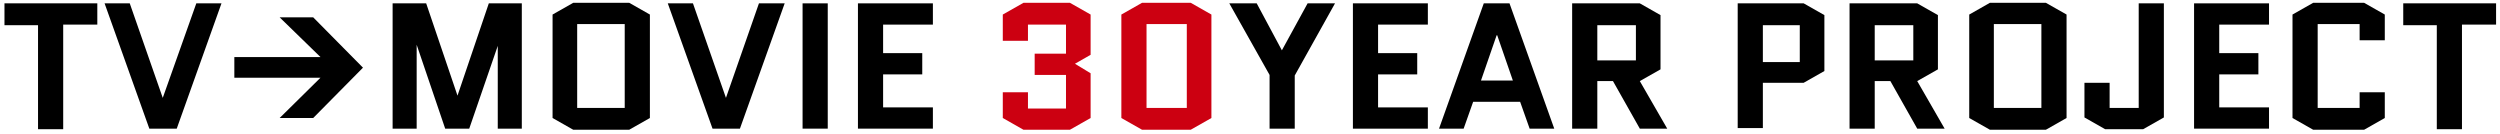 <?xml version="1.0" encoding="UTF-8"?>
<svg xmlns="http://www.w3.org/2000/svg" version="1.1" viewBox="0 0 447 24">
  <defs>
    <style>
      .cls-1 {
        isolation: isolate;
      }

      .cls-2 {
        fill: #c01;
      }

      .cls-3 {
        fill-rule: evenodd;
      }
    </style>
  </defs>
  <!-- Generator: Adobe Illustrator 28.6.0, SVG Export Plug-In . SVG Version: 1.2.0 Build 709)  -->
  <g>
    <g id="ttl_head.svg">
      <g>
        <g class="cls-1">
          <path class="cls-2" d="M191.3,23.2h-8.3l-3.7-2.1v-4.6h4.5v2.9h6.8v-6h-5.6v-3.8h5.6v-5.2h-6.8v2.9h-4.5V2.6l3.7-2.1h8.3l3.7,2.1v7.2l-2.8,1.6h0c0,0,2.8,1.7,2.8,1.7v8l-3.7,2.1Z"/>
          <path class="cls-2" d="M216.6,21.1l-3.7,2.1h-8.7l-3.7-2.1V2.6l3.7-2.1h8.7l3.7,2.1v18.4ZM205,4.3v15h7.2V4.3h-7.2Z"/>
        </g>
        <g>
          <path d="M227,23v-9.6l-7.2-12.8h4.9l4.5,8.4h0l4.6-8.4h4.9l-7.2,12.9v9.5h-4.5Z"/>
          <path d="M246.4,13.4v5.8h8.9v3.8h-13.4V.6h13.4v3.8h-8.9v5.1h7v3.8h-7Z"/>
          <path d="M269.9.6l8,22.4h-4.4l-1.7-4.8h-8.4l-1.7,4.8h-4.4l8-22.4h4.6ZM267.6,6.3l-2.8,8.1h5.7l-2.8-8.1h0Z"/>
          <path d="M298.1,23h-4.9l-4.8-8.5h-2.8v8.5h-4.5V.6h12.1l3.7,2.1v9.7l-3.7,2.1,4.9,8.5ZM285.6,4.5v6.3h6.9v-6.3h-6.9Z"/>
          <path d="M310.7,23V.6h11.8l3.7,2.1v10l-3.7,2.1h-7.3v8.1h-4.5ZM315.2,4.5v6.6h6.6v-6.6h-6.6Z"/>
          <path d="M347.7,23h-4.9l-4.8-8.5h-2.8v8.5h-4.5V.6h12.1l3.7,2.1v9.7l-3.7,2.1,4.9,8.5ZM335.2,4.5v6.3h6.9v-6.3h-6.9Z"/>
          <path d="M369.5,21.1l-3.7,2.1h-10l-3.7-2.1V2.6l3.7-2.1h10l3.7,2.1v18.4ZM356.5,4.3v15h8.5V4.3h-8.5Z"/>
          <path d="M382.4,19.4V.6h4.5v20.4l-3.7,2.1h-6.8l-3.7-2.1v-6.2h4.5v4.5h5.3Z"/>
          <path d="M396.8,13.4v5.8h8.9v3.8h-13.4V.6h13.4v3.8h-8.9v5.1h7v3.8h-7Z"/>
          <path d="M421.9,16.5h4.5v4.6l-3.7,2.1h-9.1l-3.7-2.1V2.6l3.7-2.1h9.1l3.7,2.1v4.6h-4.5v-2.9h-7.5v15h7.5v-2.9Z"/>
          <path d="M440.2,4.5v18.6h-4.5V4.5h-6V.6h16.6v3.8h-6.1Z"/>
        </g>
      </g>
      <g>
        <g class="cls-1">
          <path d="M11.3,4.5v18.6h-4.5V4.5H.8V.6h16.6v3.8h-6.1Z"/>
          <path d="M39.6.6l-8,22.4h-4.9L18.7.6h4.5l5.9,16.9h0L35.1.6h4.5Z"/>
        </g>
        <g>
          <path d="M89,23v-14.8h0l-5.1,14.8h-4.3l-5.1-15h0v15h-4.3V.6h6l5.6,16.5h0L87.4.6h5.9v22.4h-4.3Z"/>
          <path d="M116.2,21.1l-3.7,2.1h-10l-3.7-2.1V2.6l3.7-2.1h10l3.7,2.1v18.4ZM103.2,4.3v15h8.5V4.3h-8.5Z"/>
          <path d="M140.3.6l-8,22.4h-4.9L119.4.6h4.5l5.9,16.9h0l5.9-16.9h4.5Z"/>
          <path d="M143.5,23V.6h4.5v22.4h-4.5Z"/>
          <path d="M157.9,13.4v5.8h8.9v3.8h-13.4V.6h13.4v3.8h-8.9v5.1h7v3.8h-7Z"/>
        </g>
        <path id="_" class="cls-3" d="M41.9,10.2h15.4l-7.3-7.1h6l8.9,9-8.9,9h-6l7.3-7.2h-15.4v-3.7Z"/>
      </g>
    </g>
  </g>
</svg>